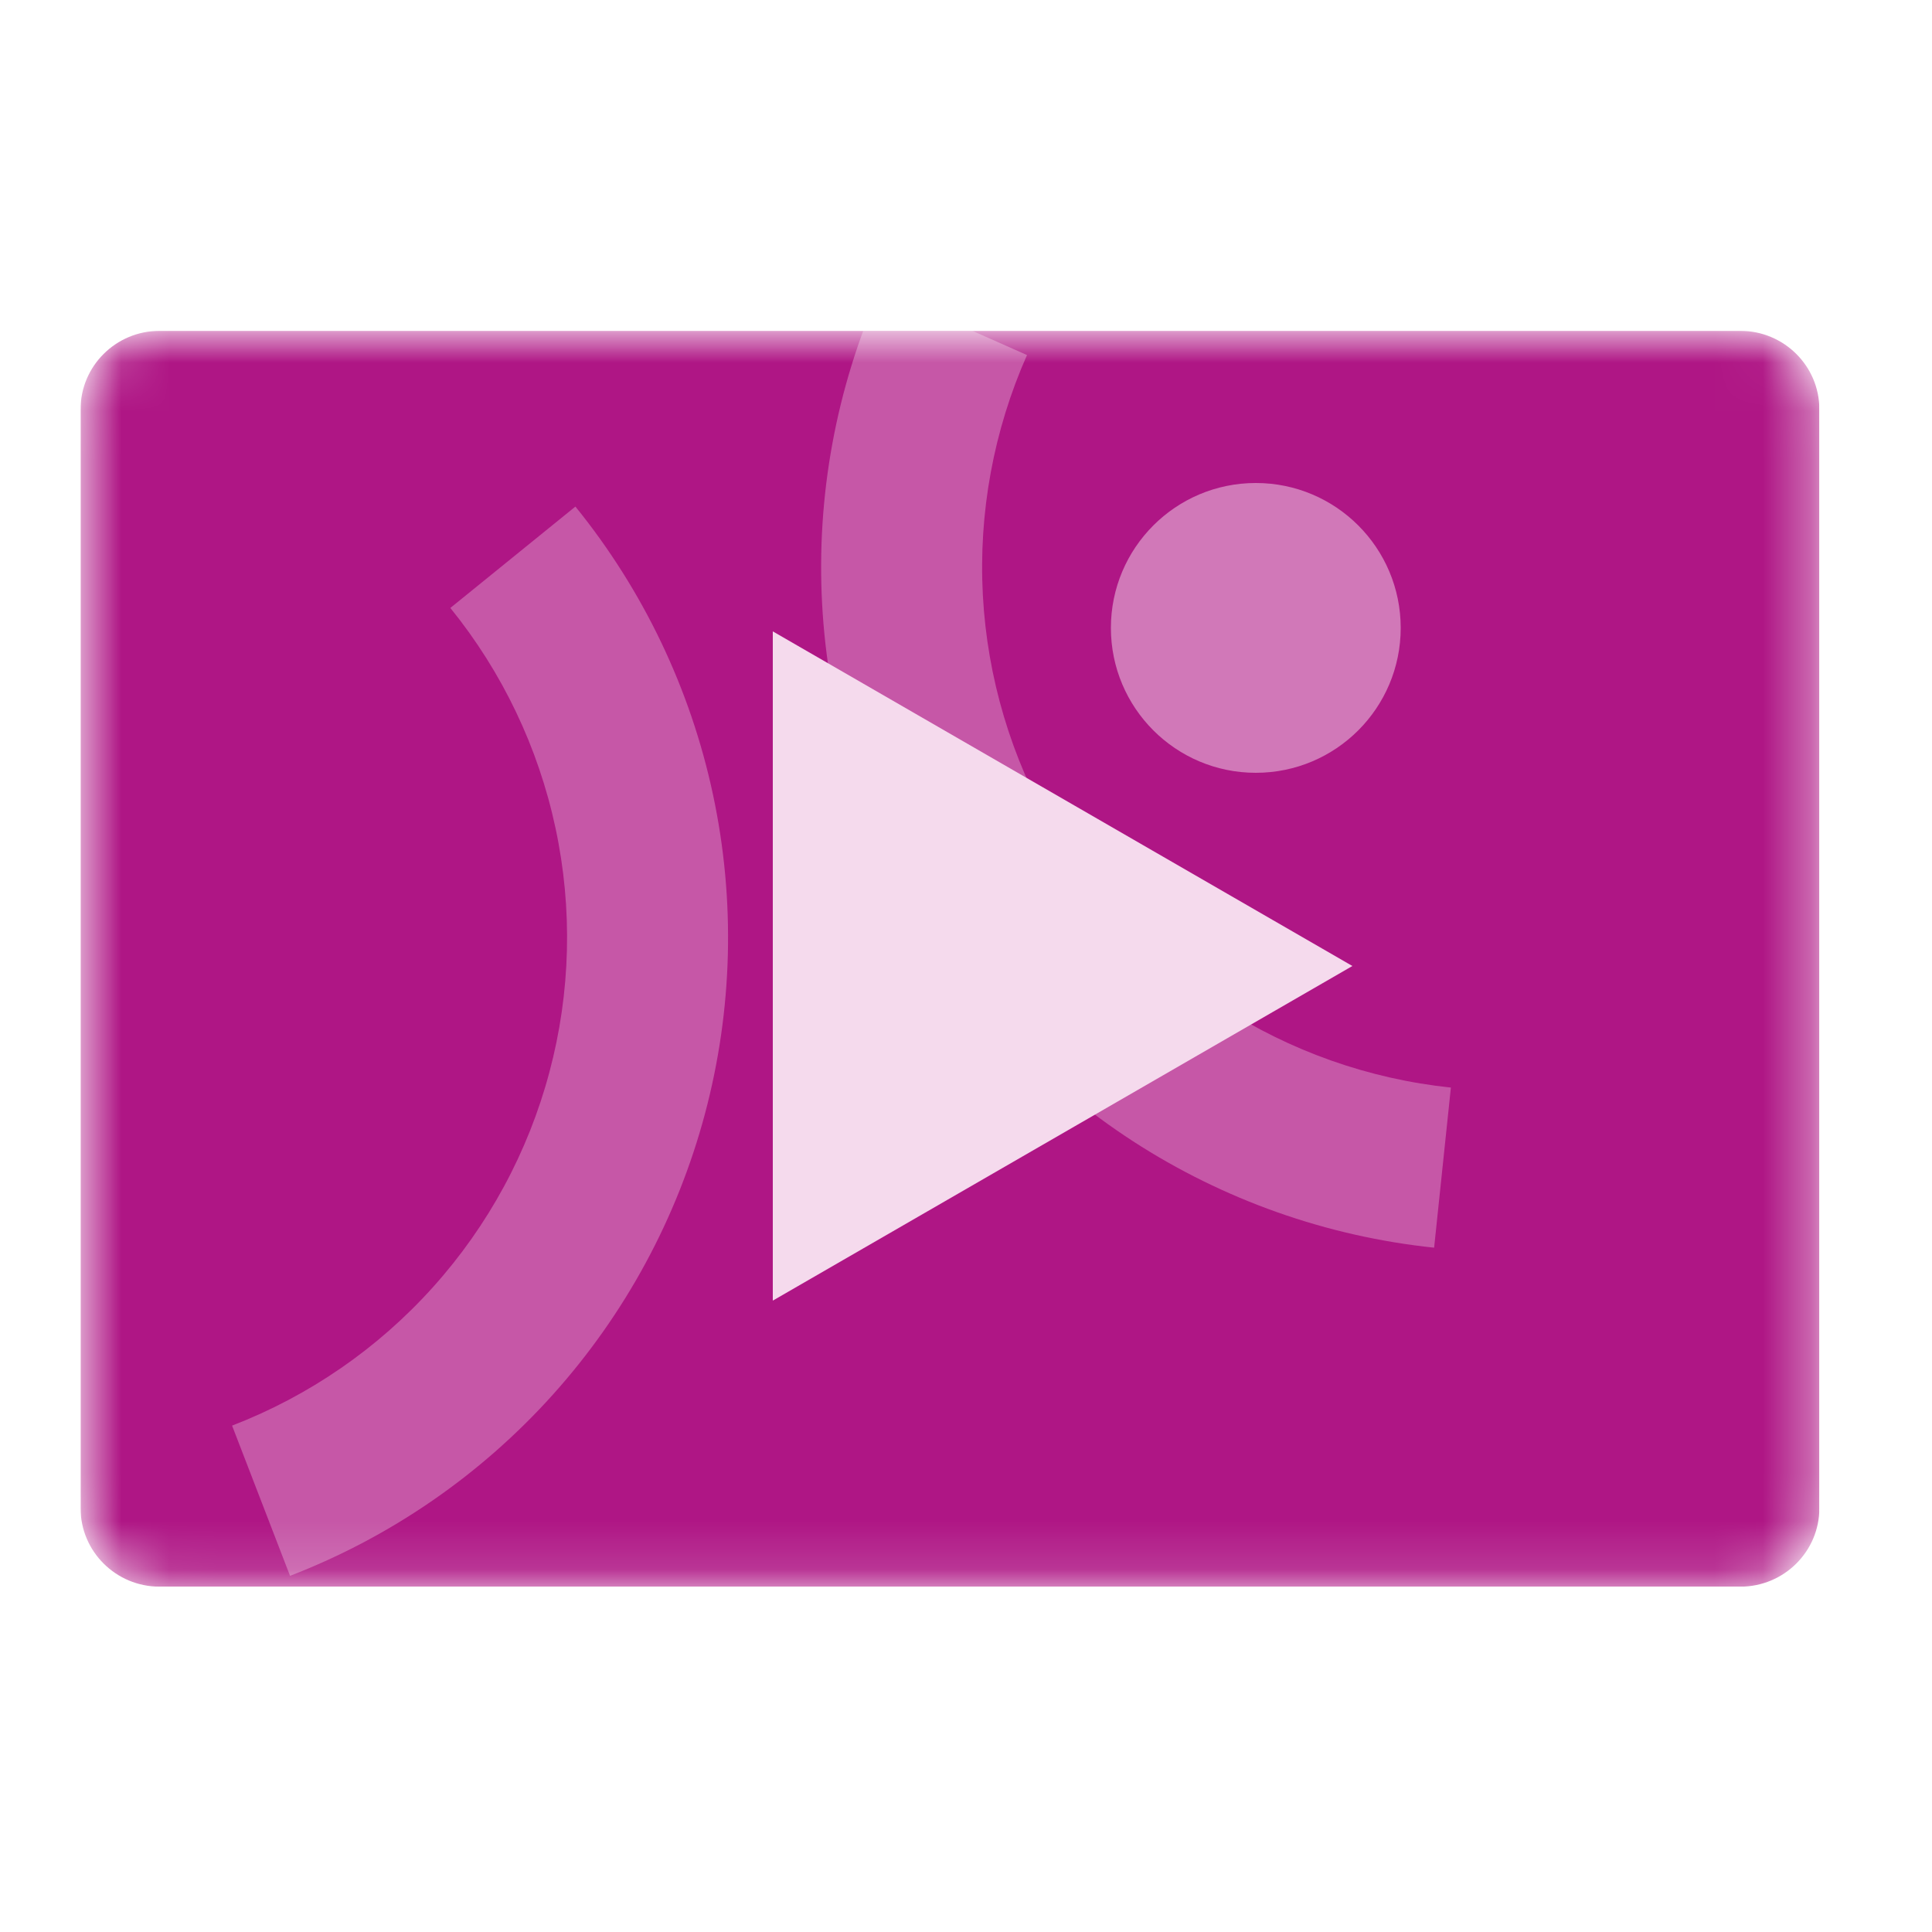 <svg width="40" height="40" viewBox="0 0 40 40" fill="none" xmlns="http://www.w3.org/2000/svg">
<g clip-path="url(#clip0_32_27873)">
<mask id="mask0_32_27873" style="mask-type:alpha" maskUnits="userSpaceOnUse" x="1" y="6" width="37" height="27">
<path d="M1.668 8.475C1.668 7.577 2.401 6.85 3.304 6.85L36.032 6.85C36.935 6.85 37.668 7.577 37.668 8.475V31.225C37.668 32.122 36.935 32.85 36.032 32.85H3.304C2.401 32.85 1.668 32.122 1.668 31.225L1.668 8.475Z" fill="#AF1685"/>
</mask>
<g mask="url(#mask0_32_27873)">
<path d="M1.668 8.475C1.668 7.577 2.401 6.85 3.304 6.85L36.032 6.85C36.935 6.85 37.668 7.577 37.668 8.475V31.225C37.668 32.122 36.935 32.85 36.032 32.85H3.304C2.401 32.85 1.668 32.122 1.668 31.225L1.668 8.475Z" fill="#AF1685"/>
<path opacity="0.5" d="M26 16C24.343 16 23 14.657 23 13C23 11.343 24.343 10 26 10C27.657 10 29 11.343 29 13C29 14.657 27.657 16 26 16Z" fill="#F5DAED"/>
<path opacity="0.5" fill-rule="evenodd" clip-rule="evenodd" d="M11.502 17.148C11.146 15.477 10.399 13.914 9.324 12.587L11.913 10.488C13.32 12.224 14.296 14.268 14.762 16.453C15.228 18.638 15.171 20.902 14.595 23.061C14.019 25.22 12.94 27.212 11.447 28.874C9.954 30.536 8.089 31.822 6.005 32.626L4.805 29.516C6.399 28.901 7.826 27.918 8.967 26.646C10.109 25.375 10.934 23.852 11.374 22.201C11.815 20.551 11.859 18.819 11.502 17.148Z" fill="#DE99CB"/>
<path opacity="0.5" fill-rule="evenodd" clip-rule="evenodd" d="M25.273 20.832C26.707 21.761 28.34 22.339 30.039 22.517L29.692 25.832C27.47 25.599 25.334 24.844 23.459 23.629C21.585 22.413 20.024 20.771 18.905 18.837C17.786 16.904 17.14 14.732 17.021 12.501C16.901 10.27 17.311 8.043 18.216 6L21.263 7.351C20.571 8.913 20.258 10.617 20.349 12.323C20.441 14.029 20.935 15.689 21.79 17.168C22.646 18.647 23.84 19.902 25.273 20.832Z" fill="#DE99CB"/>
</g>
</g>
<path d="M28 20L16 26.928L16 13.072L28 20Z" fill="#F5DAED"/>
<defs>
<clipPath id="clip0_32_27873">
<rect width="36" height="26" fill="white" transform="translate(1.668 6.85)"/>
</clipPath>
</defs>
</svg>
